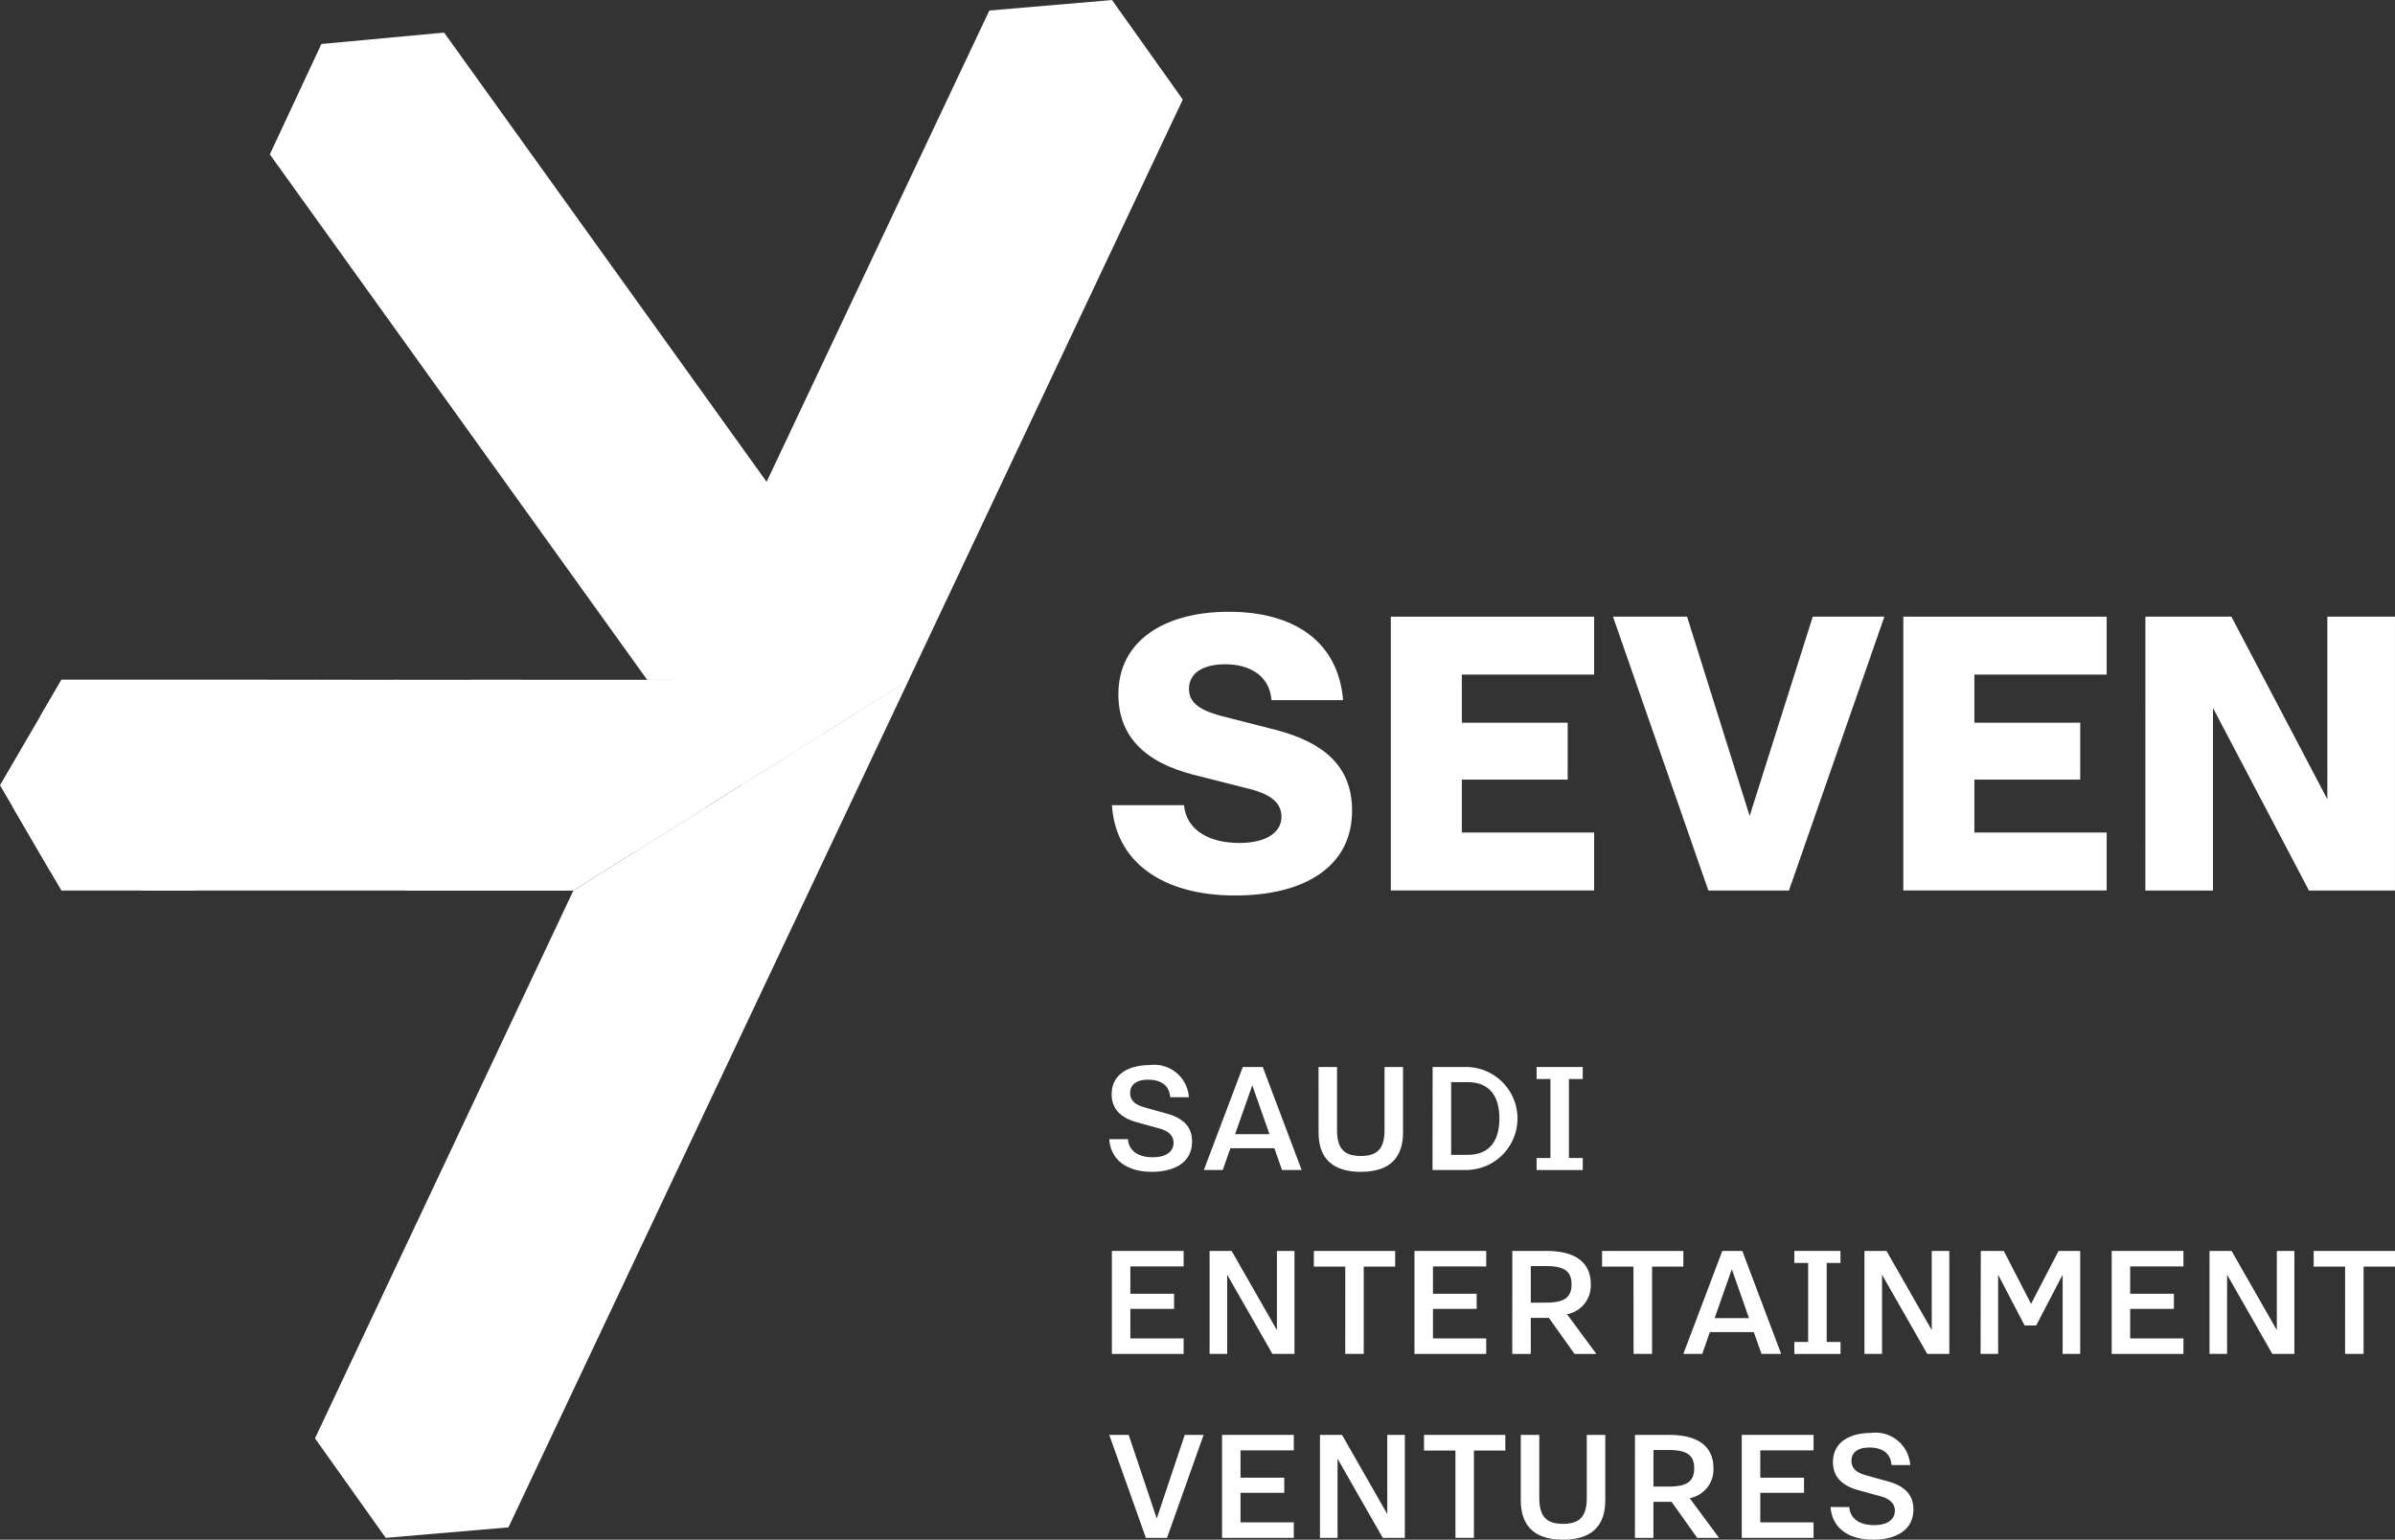 <svg id="Logo" xmlns="http://www.w3.org/2000/svg" xmlns:xlink="http://www.w3.org/1999/xlink" width="99.55" height="64.018" viewBox="0 0 99.55 64.018">
  <rect x="0" y="0" width="99.55" height="64.018" fill="#333333" stroke="none"/>
  <defs>
    <clipPath id="clip-path">
      <path id="Path_2979" data-name="Path 2979" d="M358.4,185.563l-3.056,6.468-3.359,7.111-3.382,7.158-3.353,7.1h9.8l1.935-4.1,3.9-8.257,2.909-6.165,2.646-5.608-2.852-4.011-.089-.125-5.1.434" transform="translate(-345.253 -185.129)" fill="#fff"/>
    </clipPath>
    <clipPath id="clip-path-2">
      <path id="Path_2980" data-name="Path 2980" d="M358.4,185.564,345.253,213.4h9.8l11.385-24.132-2.94-4.136Z" transform="translate(-345.253 -185.129)" fill="#fff"/>
    </clipPath>
    <clipPath id="clip-path-3">
      <path id="Path_2982" data-name="Path 2982" d="M289.262,190.378l-2.143,4.589L302.8,216.814h10.871L294.357,189.9Z" transform="translate(-287.119 -189.904)" fill="#fff"/>
    </clipPath>
    <clipPath id="clip-path-4">
      <path id="Path_3010" data-name="Path 3010" d="M250.724,284.49l-2.554,4.38,2.554,4.38H272l13.94-8.76Z" transform="translate(-248.17 -284.49)" fill="#fff"/>
    </clipPath>
    <clipPath id="clip-path-5">
      <path id="Path_3011" data-name="Path 3011" d="M304.356,293.249l-10.74,22.777,2.94,4.137,5.1-.435L318.3,284.49Z" transform="translate(-293.616 -284.49)" fill="#fff"/>
    </clipPath>
  </defs>
  <path id="Path_2977" data-name="Path 2977" d="M285.943,284.49,272,293.249H250.724l-2.554-4.38,2.554-4.38Z" transform="translate(-248.17 -256.221)" fill="#fff"/>
  <path id="Path_2978" data-name="Path 2978" d="M355.057,213.4h-9.8l13.15-27.834,5.1-.435,2.94,4.137Z" transform="translate(-317.284 -185.129)" fill="#fff"/>
  <path id="Path_2981" data-name="Path 2981" d="M313.674,216.814,294.357,189.9l-5.1.474-2.143,4.59L302.8,216.814Z" transform="translate(-275.898 -188.545)" fill="#fff"/>
  <g id="Group_3397" data-name="Group 3397" transform="translate(0 28.268)">
    <g id="Group_3396" data-name="Group 3396" clip-path="url(#clip-path-4)">
      <path id="Path_2983" data-name="Path 2983" d="M366.909,307.607a6.359,6.359,0,0,0-1.271-1.472,4.52,4.52,0,0,0-5.259-.006c-.693.49-1.253,1.154-1.978,1.6-1.476.9-3.358.74-5.064.431a7.04,7.04,0,0,0-2.56-.174,4.951,4.951,0,0,0-3.042,2.379c-1.987,3.355-.817,5.638-.461,6.37,1.227,2.52,4.095,3.479,5.273,3.881a12.122,12.122,0,0,0,4.272.486,13.8,13.8,0,0,0,3.64-.505,17.636,17.636,0,0,0,3.819-1.883c1.759-1.051,3.659-2.271,4.17-4.354a8.365,8.365,0,0,0-1.539-6.749" transform="translate(-318.248 -299.371)" fill="#fff"/>
      <path id="Path_2984" data-name="Path 2984" d="M296.788,226.14a10.588,10.588,0,0,0-.214,3.264c.389,3.12,1.71,6.266,5.97,6.7,1.434.145,3.9-.623,5.309-.317,2.863.624,6.27,2.97,6.375,5.247.066,1.435-.345,2.18.873,2.967a11.232,11.232,0,0,0,7.932.815,15.209,15.209,0,0,0,5.207-3.729,11.215,11.215,0,0,0,2.448-3.3c.638-1.471,4.843-5.371,4.725-6.967-.153-2.074-4.751-1.9-5.7-3.755a20.052,20.052,0,0,0-4.6-5.556,23.063,23.063,0,0,0-5.018-3.619,29.93,29.93,0,0,0-6.878-2.157c-3.386-.769-7.146-1.5-10.248.434-3.608,2.249-5.413,5.917-6.179,9.976" transform="translate(-282.592 -234.721)" fill="#fff"/>
      <path id="Path_2985" data-name="Path 2985" d="M206.01,229.635a7.083,7.083,0,0,0,.18,2.225,7.673,7.673,0,0,0,5.115,4.842c1.027.286,2.049.325,3.073.675,2.083.712,3.8,2.558,5.239,4.349a12.316,12.316,0,0,0,2.367,2.48,6.377,6.377,0,0,0,4.763.953,6.542,6.542,0,0,0,3.2-1.855,5.479,5.479,0,0,0,1.213-2.236,6.666,6.666,0,0,0-.114-3.261,13.543,13.543,0,0,0-1.712-4.285,21.027,21.027,0,0,0-3.809-4.278,24.294,24.294,0,0,0-3.907-2.986,28.146,28.146,0,0,0-5.071-2.163c-2.467-.863-5.193-1.737-7.186-.713-2.318,1.191-3.219,3.537-3.349,6.254" transform="translate(-218.145 -240.435)" fill="#fff"/>
      <path id="Path_2986" data-name="Path 2986" d="M344.44,274.313a.507.507,0,0,1-.153.434.523.523,0,0,1-.733-.011,6.711,6.711,0,0,0-1.539-1.235.426.426,0,0,1-.22-.46.564.564,0,0,1,.833-.372l.012.007a8.186,8.186,0,0,1,1.658,1.348.506.506,0,0,1,.142.29" transform="translate(-314.816 -275.977)" fill="#fff"/>
      <path id="Path_2987" data-name="Path 2987" d="M352.492,252.914a.51.51,0,0,1-.248.389.522.522,0,0,1-.712-.173,6.647,6.647,0,0,0-1.219-1.545.424.424,0,0,1-.109-.5.565.565,0,0,1,.9-.178l.01.009a8.11,8.11,0,0,1,1.309,1.681.5.5,0,0,1,.073.314" transform="translate(-320.782 -260.356)" fill="#fff"/>
      <path id="Path_2988" data-name="Path 2988" d="M336.163,303.206a1.081,1.081,0,0,1-.161-1.675,2.611,2.611,0,0,1,2.387-.5s2.024.364,2.434,1.745c0,0,.124.8-.689.617s-.594-.491-1.685-.41-1.408.743-2.286.221" transform="translate(-310.452 -296.256)" fill="#fff"/>
      <path id="Path_2989" data-name="Path 2989" d="M248.219,297.53a2.275,2.275,0,0,1,1.226,2.127c-.008,1.579-1.875,2.054-1.875,2.054a3.949,3.949,0,0,1-3.068-.415,1.7,1.7,0,0,1-.572-1.721.793.793,0,0,1,.643-.629c.852-.107.884.378,1.727-.151.926-.581.79-1.574,1.918-1.265" transform="translate(-245.118 -293.778)" fill="#fff"/>
      <path id="Path_2990" data-name="Path 2990" d="M271.722,313.948a.95.95,0,0,1-.244.543,1.952,1.952,0,0,1-1.686.647c-1.226-.095-1.563-1.565-1.563-1.565a2.346,2.346,0,0,1,1.1-2.75,1,1,0,0,1,.295-.106c.322-.063.962-.053.994.482.043.706-.35.6.08,1.4.376.7,1.076.739,1.029,1.348" transform="translate(-262.378 -303.236)" fill="#fff"/>
      <path id="Path_2991" data-name="Path 2991" d="M332.708,286.6a.639.639,0,0,1,.609-.782,1.256,1.256,0,0,1,.736.172.771.771,0,0,1,.314,1.012c-.105.2-.3.284-.678.3a.89.89,0,0,1-.98-.7" transform="translate(-308.346 -285.44)" fill="#fff"/>
      <path id="Path_2992" data-name="Path 2992" d="M290.439,309.15a.609.609,0,0,1-.066-.378.438.438,0,0,1,.451-.383.93.93,0,0,1,.546.128.572.572,0,0,1,.233.751c-.078.151-.222.211-.5.221a.672.672,0,0,1-.661-.339" transform="translate(-278.209 -301.588)" fill="#fff"/>
      <path id="Path_2993" data-name="Path 2993" d="M317.276,293.987a.355.355,0,0,1,.338-.435.7.7,0,0,1,.409.1.429.429,0,0,1,.174.562c-.059.113-.166.158-.377.166a.494.494,0,0,1-.544-.389" transform="translate(-297.363 -290.972)" fill="#fff"/>
      <path id="Path_2994" data-name="Path 2994" d="M243.346,277a.9.9,0,0,1,.862-1.107,1.775,1.775,0,0,1,1.041.244,1.091,1.091,0,0,1,.443,1.432c-.149.289-.422.4-.96.422a1.259,1.259,0,0,1-1.386-.99" transform="translate(-244.726 -278.332)" fill="#fff"/>
      <path id="Path_2995" data-name="Path 2995" d="M286.889,329.024a1.1,1.1,0,0,1,1.048-1.345,2.157,2.157,0,0,1,1.265.3,1.326,1.326,0,0,1,.539,1.741c-.18.351-.513.488-1.166.512a1.531,1.531,0,0,1-1.686-1.2" transform="translate(-275.722 -315.386)" fill="#fff"/>
      <path id="Path_2996" data-name="Path 2996" d="M289.783,226.6c-1.611.668-1.191,6.787-2.229,5.685-2.217-2.355-3.484-.879-3.518.075a10.881,10.881,0,0,0,2.838,8.557,2.025,2.025,0,0,0,.788.531.852.852,0,0,0,1.079-1.157c-.112-.267-.311-.5-.449-.754-.389-.722-.776-1.446-1.14-2.18a1.177,1.177,0,0,1-.088-.571.587.587,0,0,1,.938-.49,2.372,2.372,0,0,1,.656.692,40.892,40.892,0,0,0,3.906,5.207,7.9,7.9,0,0,0,1.187,1.068c.53.392,1.037.385,1.352.062a1.2,1.2,0,0,0,.06-1.514c-.473-.625-1-1.21-1.475-1.835-.516-.681-1-1.384-1.488-2.085a1.67,1.67,0,0,1-.208-.455.748.748,0,0,1,.353-.967.816.816,0,0,1,1.012.29c.269.375.474.8.755,1.161.519.676,1.047,1.35,1.623,1.979a.937.937,0,0,0,1.356.178,1.031,1.031,0,0,0,.042-1.379c-.45-.624-.945-1.218-1.386-1.848-2.894-4.13-1.557-12.076-5.961-10.251" transform="translate(-273.651 -242.876)" fill="#fff"/>
      <path id="Path_2997" data-name="Path 2997" d="M366.434,289.265c1.343-1.1-.868-6.835.451-6.079,2.817,1.613,3.592-.164,3.343-1.087a10.972,10.972,0,0,0-5.245-7.366,2.04,2.04,0,0,0-.91-.281.847.847,0,0,0-.69,1.418c.186.223.444.385.653.591.585.579,1.17,1.159,1.735,1.757a1.18,1.18,0,0,1,.253.521.583.583,0,0,1-.752.74,2.4,2.4,0,0,1-.832-.473,41.3,41.3,0,0,0-5.275-3.854,7.978,7.978,0,0,0-1.451-.679c-.623-.222-1.106-.069-1.311.33a1.2,1.2,0,0,0,.39,1.465c.637.462,1.316.868,1.954,1.329.694.5,1.366,1.036,2.039,1.565a1.673,1.673,0,0,1,.333.375.745.745,0,0,1-.051,1.026.818.818,0,0,1-1.053.014c-.368-.282-.689-.625-1.065-.893-.7-.5-1.4-.99-2.137-1.425a.936.936,0,0,0-1.349.22,1.033,1.033,0,0,0,.367,1.331c.615.467,1.264.893,1.872,1.368,3.989,3.116,5.06,11.1,8.732,8.086" transform="translate(-324.468 -277.249)" fill="#fff"/>
      <path id="Path_2998" data-name="Path 2998" d="M196.038,289.393c1.392-1.042-.557-6.866.727-6.054,2.741,1.736,3.6-.005,3.389-.938a10.955,10.955,0,0,0-4.905-7.59,2.038,2.038,0,0,0-.9-.321.848.848,0,0,0-.753,1.386c.175.231.426.4.625.62.558.6,1.116,1.209,1.653,1.832a1.183,1.183,0,0,1,.229.532.584.584,0,0,1-.785.706,2.4,2.4,0,0,1-.81-.509,41.222,41.222,0,0,0-5.1-4.083,7.953,7.953,0,0,0-1.418-.743c-.612-.25-1.1-.118-1.325.272a1.2,1.2,0,0,0,.323,1.481c.616.49,1.275.926,1.891,1.415.671.532,1.317,1.1,1.966,1.654a1.683,1.683,0,0,1,.316.389.745.745,0,0,1-.1,1.023.818.818,0,0,1-1.053-.033c-.354-.3-.66-.655-1.024-.939-.674-.527-1.354-1.051-2.07-1.518a.936.936,0,0,0-1.358.16,1.033,1.033,0,0,0,.306,1.346c.594.494,1.222.948,1.808,1.449,3.844,3.289,4.552,11.313,8.357,8.464" transform="translate(-203.503 -277.057)" fill="#fff"/>
      <path id="Path_2999" data-name="Path 2999" d="M359.623,335.478c1.611-.667,1.194-6.786,2.232-5.683,2.216,2.356,3.484.881,3.518-.073a10.88,10.88,0,0,0-2.833-8.559,2.029,2.029,0,0,0-.787-.532.853.853,0,0,0-1.08,1.156c.112.267.311.5.449.754.388.723.775,1.446,1.138,2.181a1.171,1.171,0,0,1,.088.572.587.587,0,0,1-.939.49,2.375,2.375,0,0,1-.655-.693,40.878,40.878,0,0,0-3.9-5.209,7.913,7.913,0,0,0-1.186-1.069c-.53-.393-1.037-.385-1.352-.063a1.2,1.2,0,0,0-.061,1.514c.473.626,1,1.21,1.474,1.836.515.681,1,1.385,1.487,2.086a1.664,1.664,0,0,1,.208.455.748.748,0,0,1-.353.967.816.816,0,0,1-1.012-.291c-.268-.376-.473-.8-.754-1.162-.519-.676-1.046-1.351-1.621-1.98a.936.936,0,0,0-1.355-.179,1.031,1.031,0,0,0-.043,1.379c.45.624.944,1.219,1.385,1.849,2.892,4.132,1.551,12.077,5.955,10.255" transform="translate(-322.117 -308.834)" fill="#fff"/>
      <path id="Path_3000" data-name="Path 3000" d="M314.434,307.269c-5.535,3.509-12.343.678-11.391-7.137a3.559,3.559,0,0,0-1.036-3.04,1.444,1.444,0,0,1-.268-1.983,1.643,1.643,0,0,1,2.115-.308,5.905,5.905,0,0,1,2.193,2.161c.268.393.507.8.774,1.2,1.186,1.757,2.593,2.959,4.971,1.869,3.085-1.414,4.534-.64,4.54-.637a2.827,2.827,0,0,1,1.3,3.67,9.568,9.568,0,0,1-3.2,4.206" transform="translate(-286.102 -291.694)" fill="#fff"/>
      <path id="Path_3001" data-name="Path 3001" d="M217,292.043c.185.249.138.658-.334.866a5.341,5.341,0,0,0-2.5-.4l-.333-1.045a.017.017,0,0,1,.017-.022l.775.021a8.3,8.3,0,0,1,2.111.391.517.517,0,0,1,.266.186" transform="translate(-223.721 -289.466)" fill="#fff"/>
      <path id="Path_3002" data-name="Path 3002" d="M214.566,297.724a.51.51,0,0,1,.165.562.531.531,0,0,1-.533.346,6.756,6.756,0,0,0-1.962.151.434.434,0,0,1-.477-.187.553.553,0,0,1,.349-.836l.011,0a8.3,8.3,0,0,1,2.143-.147.52.52,0,0,1,.305.114" transform="translate(-222.187 -293.87)" fill="#fff"/>
      <path id="Path_3003" data-name="Path 3003" d="M244.437,311.786a.513.513,0,0,1-.294-.508.527.527,0,0,1,.436-.46,6.749,6.749,0,0,0,1.872-.6.435.435,0,0,1,.508.071.551.551,0,0,1-.14.893l-.01,0a8.263,8.263,0,0,1-2.047.64.522.522,0,0,1-.324-.04" transform="translate(-245.302 -302.861)" fill="#fff"/>
      <path id="Path_3004" data-name="Path 3004" d="M398.77,273.819a.507.507,0,0,1-.179.424.523.523,0,0,1-.731-.055,6.7,6.7,0,0,0-1.46-1.326.426.426,0,0,1-.191-.473.564.564,0,0,1,.854-.322l.012.008a8.15,8.15,0,0,1,1.572,1.445.509.509,0,0,1,.124.3" transform="translate(-353.55 -275.536)" fill="#fff"/>
      <path id="Path_3005" data-name="Path 3005" d="M222.416,305.836a1.472,1.472,0,0,1,1.368-1.439,2.656,2.656,0,0,1,1.748.371c1.47,1.034.445,2.907-1.536,2.5-.659-.135-1.622-.541-1.58-1.432" transform="translate(-229.834 -298.719)" fill="#fff"/>
      <path id="Path_3006" data-name="Path 3006" d="M260.39,306.682a.505.505,0,0,1-.013.459.522.522,0,0,1-.7.208,6.776,6.776,0,0,0-1.845-.72.43.43,0,0,1-.35-.373.559.559,0,0,1,.68-.6l.014,0a8.284,8.284,0,0,1,1.993.792.512.512,0,0,1,.224.234" transform="translate(-254.795 -299.622)" fill="#fff"/>
      <path id="Path_3007" data-name="Path 3007" d="M346.618,292.377a.506.506,0,0,1-.114.445.523.523,0,0,1-.731.052,6.725,6.725,0,0,0-1.641-1.1.428.428,0,0,1-.259-.44.563.563,0,0,1,.8-.442l.013.006a8.212,8.212,0,0,1,1.769,1.2.51.51,0,0,1,.167.277" transform="translate(-316.299 -289.033)" fill="#fff"/>
      <path id="Path_3008" data-name="Path 3008" d="M258.643,251.474c-1.281,1.173,1.242,6.778-.117,6.095-2.9-1.46-3.578.356-3.278,1.264a10.991,10.991,0,0,0,5.641,7.074,2.041,2.041,0,0,0,.924.232.847.847,0,0,0,.611-1.452c-.2-.212-.464-.361-.684-.556-.616-.547-1.232-1.095-1.829-1.661a1.182,1.182,0,0,1-.281-.507.583.583,0,0,1,.711-.779,2.409,2.409,0,0,1,.857.427,41.438,41.438,0,0,0,5.479,3.566,8.007,8.007,0,0,0,1.486.6c.634.189,1.108.01,1.291-.4a1.2,1.2,0,0,0-.47-1.442c-.662-.427-1.362-.8-2.024-1.223-.721-.464-1.421-.961-2.123-1.453a1.674,1.674,0,0,1-.353-.357.745.745,0,0,1-.005-1.028.818.818,0,0,1,1.051-.071c.383.262.722.587,1.113.835.723.459,1.453.914,2.212,1.308a.936.936,0,0,0,1.335-.292,1.034,1.034,0,0,0-.44-1.309c-.64-.434-1.311-.824-1.944-1.265-4.155-2.9-5.662-10.814-9.164-7.607" transform="translate(-253.162 -260.329)" fill="#fff"/>
      <path id="Path_3009" data-name="Path 3009" d="M311.558,304.545a.9.9,0,0,1,.853-1.1,1.755,1.755,0,0,1,1.031.241,1.08,1.08,0,0,1,.439,1.418c-.147.286-.418.4-.95.417a1.247,1.247,0,0,1-1.373-.98" transform="translate(-293.287 -298.051)" fill="#fff"/>
    </g>
  </g>
  <g id="Group_3399" data-name="Group 3399" transform="translate(13.093 28.268)">
    <g id="Group_3398" data-name="Group 3398" clip-path="url(#clip-path-5)">
      <path id="Path_3119" data-name="Path 3119" d="M0,0,43.093.194l.173,38.7L.173,38.7Z" transform="translate(-15 27.771) rotate(-61.924)" fill="#fff"/>
    </g>
  </g>
  <g id="Group_3407" data-name="Group 3407" transform="translate(46.107 44.288)">
    <g id="Group_3404" data-name="Group 3404" transform="translate(0)">
      <path id="Path_3088" data-name="Path 3088" d="M408.989,343.875c.047.576.551.752,1.033.752.568,0,.863-.246.863-.6,0-.284-.195-.491-.6-.6l-.917-.253c-.7-.191-1.056-.575-1.056-1.166,0-.859.746-1.212,1.569-1.212a1.441,1.441,0,0,1,1.64,1.335h-.777c-.039-.568-.481-.729-.917-.729-.49,0-.746.207-.746.552,0,.292.178.483.6.6l.909.253c.668.184,1.064.529,1.064,1.166,0,.921-.815,1.259-1.67,1.259-1,0-1.709-.461-1.771-1.358Z" transform="translate(-408.212 -340.798)" fill="#fff"/>
      <path id="Path_3089" data-name="Path 3089" d="M423.484,341.068h.831l1.616,4.281h-.816l-.319-.905h-1.826l-.318.905h-.785Zm1.11,2.793-.715-2.033-.714,2.033Z" transform="translate(-417.934 -340.991)" fill="#fff"/>
      <path id="Path_3090" data-name="Path 3090" d="M438.407,341.068h.769v2.624c0,.791.319,1.075.987,1.075s.987-.284.987-1.075v-2.624h.769v2.724c0,1.143-.66,1.634-1.755,1.634s-1.756-.491-1.756-1.634Z" transform="translate(-429.708 -340.991)" fill="#fff"/>
      <path id="Path_3091" data-name="Path 3091" d="M454.867,341.068H456.3a2.141,2.141,0,0,1,0,4.281h-1.438Zm1.438,3.652c1.08,0,1.336-.775,1.336-1.512s-.256-1.511-1.336-1.511h-.668v3.023Z" transform="translate(-441.426 -340.991)" fill="#fff"/>
      <path id="Path_3092" data-name="Path 3092" d="M469.871,344.851h.575v-3.284h-.575v-.5h1.919v.5h-.575v3.284h.575v.5h-1.919Z" transform="translate(-452.108 -340.991)" fill="#fff"/>
    </g>
    <g id="Group_3405" data-name="Group 3405" transform="translate(0.109 7.724)">
      <path id="Path_3093" data-name="Path 3093" d="M408.592,367.948h2.983v.644h-2.215v1.136h1.818v.629h-1.818v1.228h2.215v.645h-2.983Z" transform="translate(-408.592 -367.948)" fill="#fff"/>
      <path id="Path_3094" data-name="Path 3094" d="M422.7,367.948h.917l1.881,3.292v-3.292h.73v4.281h-.917l-1.88-3.292v3.292H422.7Z" transform="translate(-418.638 -367.948)" fill="#fff"/>
      <path id="Path_3095" data-name="Path 3095" d="M439.039,368.6h-1.306v-.652h3.38v.652h-1.306v3.629h-.769Z" transform="translate(-429.338 -367.948)" fill="#fff"/>
      <path id="Path_3096" data-name="Path 3096" d="M452.249,367.948h2.983v.644h-2.214v1.136h1.817v.629h-1.817v1.228h2.214v.645h-2.983Z" transform="translate(-439.672 -367.948)" fill="#fff"/>
      <path id="Path_3097" data-name="Path 3097" d="M466.364,367.948h1.421c1.158,0,1.841.445,1.841,1.389a1.213,1.213,0,0,1-.987,1.243l1.22,1.65h-.909l-1.065-1.5h-.753v1.5h-.769Zm1.405,2.149c.785,0,1.057-.238,1.057-.76s-.272-.76-1.057-.76h-.637V370.1Z" transform="translate(-449.72 -367.948)" fill="#fff"/>
      <path id="Path_3098" data-name="Path 3098" d="M480.62,368.6h-1.305v-.652h3.379v.652h-1.3v3.629h-.769Z" transform="translate(-458.94 -367.948)" fill="#fff"/>
      <path id="Path_3099" data-name="Path 3099" d="M492.671,367.948h.831l1.616,4.281H494.3l-.319-.905h-1.826l-.318.905h-.785Zm1.11,2.793-.715-2.033-.714,2.033Z" transform="translate(-467.298 -367.948)" fill="#fff"/>
      <path id="Path_3100" data-name="Path 3100" d="M507.054,371.731h.575v-3.284h-.575v-.5h1.919v.5H508.4v3.284h.575v.5h-1.919Z" transform="translate(-478.688 -367.948)" fill="#fff"/>
      <path id="Path_3101" data-name="Path 3101" d="M517.172,367.948h.917l1.881,3.292v-3.292h.73v4.281h-.917l-1.88-3.292v3.292h-.731Z" transform="translate(-485.891 -367.948)" fill="#fff"/>
      <path id="Path_3102" data-name="Path 3102" d="M533.958,367.948h.956l1.134,2.2,1.142-2.2h.9v4.281h-.73v-3.292l-1.1,2.11h-.481l-1.1-2.11v3.292h-.73Z" transform="translate(-497.841 -367.948)" fill="#fff"/>
      <path id="Path_3103" data-name="Path 3103" d="M552.846,367.948h2.983v.644h-2.215v1.136h1.818v.629h-1.818v1.228h2.215v.645h-2.983Z" transform="translate(-511.288 -367.948)" fill="#fff"/>
      <path id="Path_3104" data-name="Path 3104" d="M566.957,367.948h.917l1.881,3.292v-3.292h.73v4.281h-.917l-1.88-3.292v3.292h-.731Z" transform="translate(-521.333 -367.948)" fill="#fff"/>
      <path id="Path_3105" data-name="Path 3105" d="M583.293,368.6h-1.306v-.652h3.38v.652h-1.306v3.629h-.769Z" transform="translate(-532.033 -367.948)" fill="#fff"/>
    </g>
    <g id="Group_3406" data-name="Group 3406" transform="translate(0 15.295)">
      <path id="Path_3106" data-name="Path 3106" d="M408.212,394.828h.808l1.165,3.476,1.165-3.476h.785l-1.523,4.282h-.878Z" transform="translate(-408.212 -394.751)" fill="#fff"/>
      <path id="Path_3107" data-name="Path 3107" d="M424.484,394.828h2.983v.644h-2.215v1.136h1.818v.629h-1.818v1.228h2.215v.645h-2.983Z" transform="translate(-419.796 -394.751)" fill="#fff"/>
      <path id="Path_3108" data-name="Path 3108" d="M438.6,394.828h.917l1.881,3.292v-3.292h.73v4.282h-.917l-1.88-3.292v3.292H438.6Z" transform="translate(-429.842 -394.751)" fill="#fff"/>
      <path id="Path_3109" data-name="Path 3109" d="M454.931,395.48h-1.306v-.652h3.38v.652H455.7v3.629h-.769Z" transform="translate(-440.542 -394.751)" fill="#fff"/>
      <path id="Path_3110" data-name="Path 3110" d="M467.6,394.828h.769v2.624c0,.791.319,1.075.987,1.075s.987-.284.987-1.075v-2.624h.769v2.724c0,1.143-.661,1.634-1.756,1.634s-1.756-.491-1.756-1.634Z" transform="translate(-450.494 -394.751)" fill="#fff"/>
      <path id="Path_3111" data-name="Path 3111" d="M484.064,394.828h1.421c1.158,0,1.841.445,1.841,1.389a1.213,1.213,0,0,1-.987,1.243l1.22,1.65h-.909l-1.065-1.5h-.754v1.5h-.769Zm1.405,2.149c.785,0,1.057-.238,1.057-.76s-.272-.76-1.057-.76h-.637v1.519Z" transform="translate(-462.212 -394.751)" fill="#fff"/>
      <path id="Path_3112" data-name="Path 3112" d="M499.47,394.828h2.984v.644H500.24v1.136h1.817v.629H500.24v1.228h2.214v.645H499.47Z" transform="translate(-473.179 -394.751)" fill="#fff"/>
      <path id="Path_3113" data-name="Path 3113" d="M513.066,397.635c.048.576.552.752,1.033.752.568,0,.862-.246.862-.6,0-.284-.194-.491-.6-.6l-.917-.254c-.7-.191-1.057-.575-1.057-1.166,0-.859.746-1.212,1.57-1.212a1.442,1.442,0,0,1,1.64,1.335h-.777c-.039-.568-.482-.729-.917-.729-.49,0-.746.207-.746.553,0,.292.178.483.6.6l.909.253c.668.184,1.065.529,1.065,1.166,0,.921-.816,1.259-1.671,1.259-1,0-1.709-.461-1.771-1.358Z" transform="translate(-482.306 -394.558)" fill="#fff"/>
    </g>
  </g>
  <g id="Group_3408" data-name="Group 3408" transform="translate(46.217 25.436)">
    <path id="Path_3114" data-name="Path 3114" d="M411.592,282.574c.1,1.061,1.075,1.572,2.294,1.572,1.2,0,1.757-.49,1.757-1.081,0-.551-.372-.919-1.323-1.164l-2.335-.592c-2.066-.53-3.121-1.632-3.121-3.347,0-2.224,1.922-3.429,4.588-3.429,2.707,0,4.546,1.225,4.753,3.674h-2.976c-.082-1.02-.909-1.49-1.922-1.49-.992,0-1.508.408-1.508,1.02,0,.51.331.857,1.323,1.123l2.315.592c2,.53,3.141,1.53,3.141,3.347,0,2.347-2,3.531-4.856,3.531-3.121,0-4.981-1.47-5.126-3.755Z" transform="translate(-408.595 -274.533)" fill="#fff"/>
    <path id="Path_3115" data-name="Path 3115" d="M448.832,275.251h8.453v2.408h-5.5v2h4.4v2.367h-4.4v2.2h5.5v2.408h-8.453Z" transform="translate(-437.24 -275.047)" fill="#fff"/>
    <path id="Path_3116" data-name="Path 3116" d="M480.891,275.251h3.08l2.6,8.286,2.624-8.286h2.977l-3.968,11.388h-3.348Z" transform="translate(-460.063 -275.047)" fill="#fff"/>
    <path id="Path_3117" data-name="Path 3117" d="M522.779,275.251h8.453v2.408h-5.5v2h4.4v2.367h-4.4v2.2h5.5v2.408h-8.453Z" transform="translate(-489.883 -275.047)" fill="#fff"/>
    <path id="Path_3118" data-name="Path 3118" d="M557.708,275.251h3.575l3.988,7.592v-7.592h2.811v11.388h-3.575l-3.989-7.592v7.592h-2.811Z" transform="translate(-514.75 -275.047)" fill="#fff"/>
  </g>
</svg>

